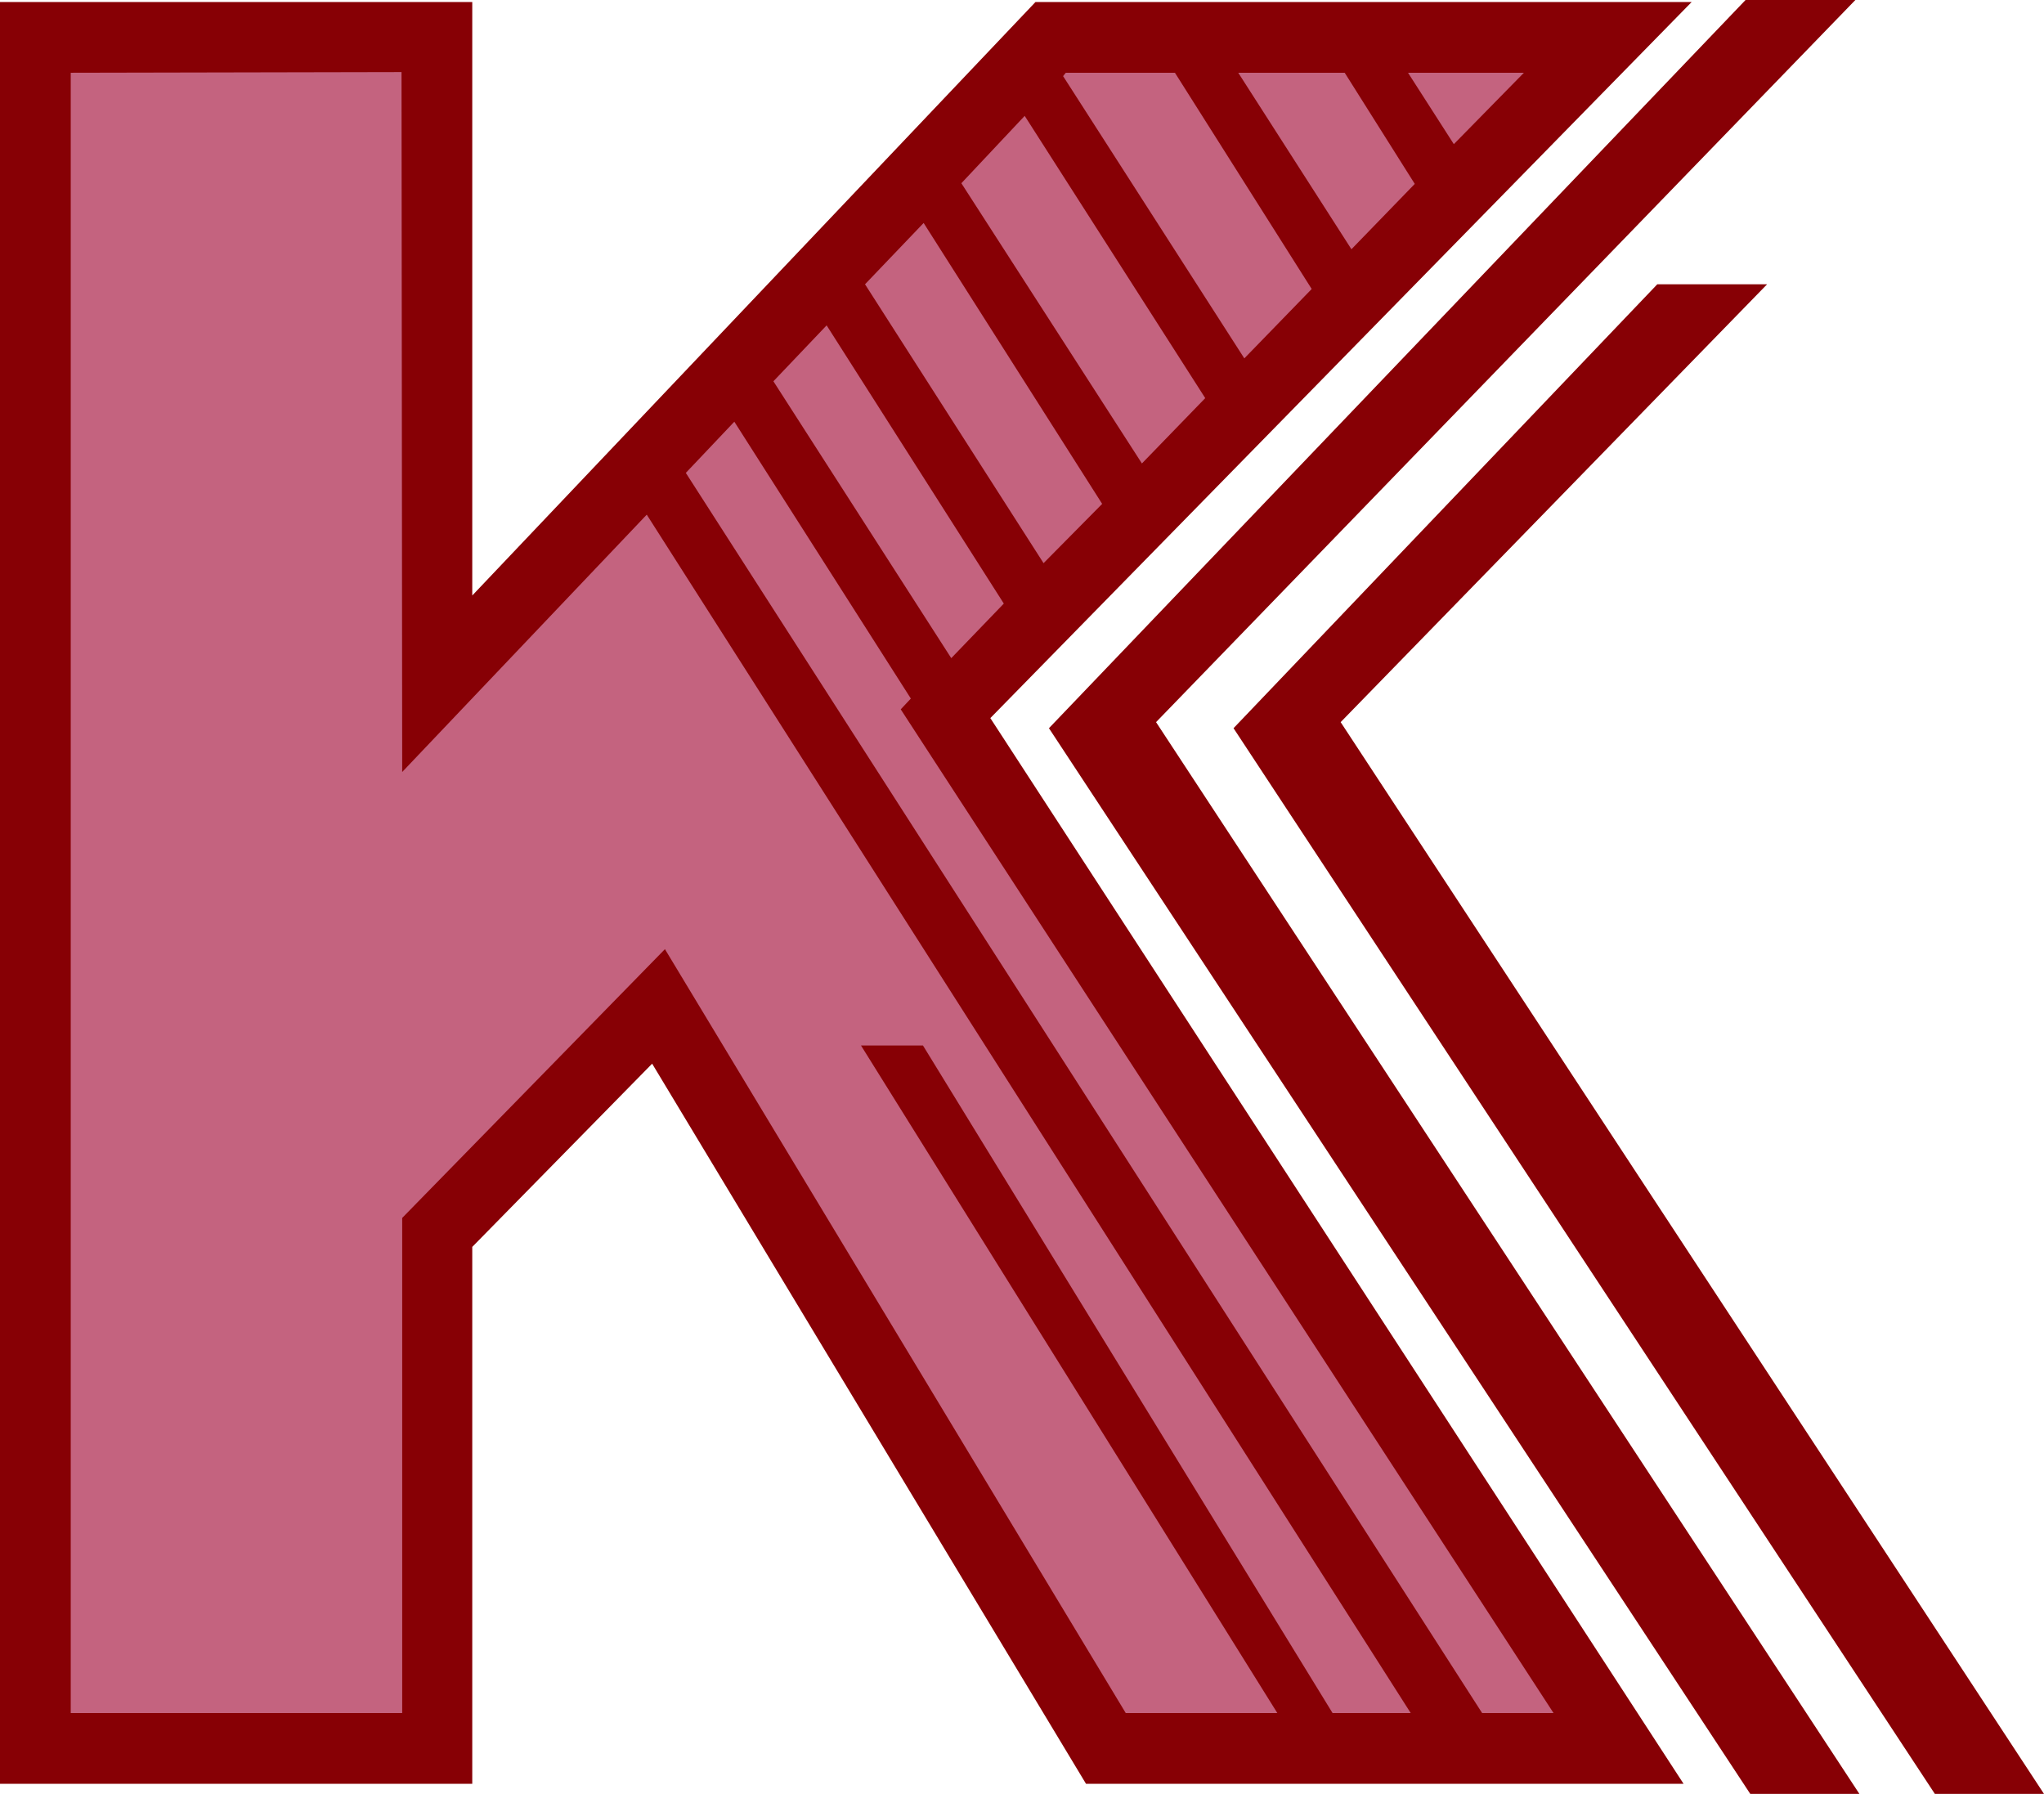 <?xml version="1.0" encoding="UTF-8" standalone="no"?>
<svg
   version="1.0"
   width="129.724mm"
   height="113.839mm"
   id="svg11"
   sodipodi:docname="Linear K.wmf"
   xmlns:inkscape="http://www.inkscape.org/namespaces/inkscape"
   xmlns:sodipodi="http://sodipodi.sourceforge.net/DTD/sodipodi-0.dtd"
   xmlns="http://www.w3.org/2000/svg"
   xmlns:svg="http://www.w3.org/2000/svg">
  <sodipodi:namedview
     id="namedview11"
     pagecolor="#ffffff"
     bordercolor="#000000"
     borderopacity="0.25"
     inkscape:showpageshadow="2"
     inkscape:pageopacity="0.0"
     inkscape:pagecheckerboard="0"
     inkscape:deskcolor="#d1d1d1"
     inkscape:document-units="mm" />
  <defs
     id="defs1">
    <pattern
       id="WMFhbasepattern"
       patternUnits="userSpaceOnUse"
       width="6"
       height="6"
       x="0"
       y="0" />
  </defs>
  <path
     style="fill:#870005;fill-opacity:1;fill-rule:evenodd;stroke:none"
     d="M 0,0.485 H 113.281 V 142.827 L 248.379,0.485 H 405.777 L 237.552,172.232 403.838,427.834 H 260.499 L 156.429,255.117 113.281,299.064 V 427.834 H 0 Z"
     id="path1" />
  <path
     style="fill:#c4637f;fill-opacity:1;fill-rule:evenodd;stroke:none"
     d="m 155.136,123.438 183.254,287.431 H 319.644 L 221.392,250.755 h -14.867 l 99.869,160.115 H 270.033 L 159.499,227.65 96.475,292.116 V 410.869 H 16.968 V 17.449 l 79.346,-0.162 0.162,167.87 z"
     id="path2" />
  <path
     style="fill:#c4637f;fill-opacity:1;fill-rule:evenodd;stroke:none"
     d="m 176.144,101.142 42.339,66.405 -2.424,2.585 156.59,240.737 H 355.52 L 164.509,113.421 Z"
     id="path3" />
  <path
     style="fill:#c4637f;fill-opacity:1;fill-rule:evenodd;stroke:none"
     d="m 198.283,78.038 42.501,66.728 -12.605,13.087 -42.662,-66.405 z"
     id="path4" />
  <path
     style="fill:#c4637f;fill-opacity:1;fill-rule:evenodd;stroke:none"
     d="M 221.553,53.479 264.377,120.853 250.318,135.071 207.494,68.182 Z"
     id="path5" />
  <path
     style="fill:#c4637f;fill-opacity:1;fill-rule:evenodd;stroke:none"
     d="M 245.793,27.79 289.102,95.487 273.912,111.159 230.603,43.947 Z"
     id="path6" />
  <path
     style="fill:#c4637f;fill-opacity:1;fill-rule:evenodd;stroke:none"
     d="m 281.83,17.449 32.805,51.864 -16.16,16.642 -43.47,-67.697 0.646,-0.808 z"
     id="path7" />
  <path
     style="fill:#c4637f;fill-opacity:1;fill-rule:evenodd;stroke:none"
     d="M 322.553,17.449 339.36,44.108 324.169,59.78 297.02,17.449 Z"
     id="path8" />
  <path
     style="fill:#c4637f;fill-opacity:1;fill-rule:evenodd;stroke:none"
     d="M 348.732,34.576 337.744,17.449 h 27.795 z"
     id="path9" />
  <path
     style="fill:#870005;fill-opacity:1;fill-rule:evenodd;stroke:none"
     d="M 418.705,0 H 445.046 L 277.305,173.202 446.015,430.257 H 419.836 L 251.611,174.656 Z"
     id="path10" />
  <path
     style="fill:#870005;fill-opacity:1;fill-rule:evenodd;stroke:none"
     d="m 397.536,68.182 h 26.341 L 321.584,173.202 490.294,430.257 H 464.115 L 295.889,174.656 Z"
     id="path11" />
</svg>
